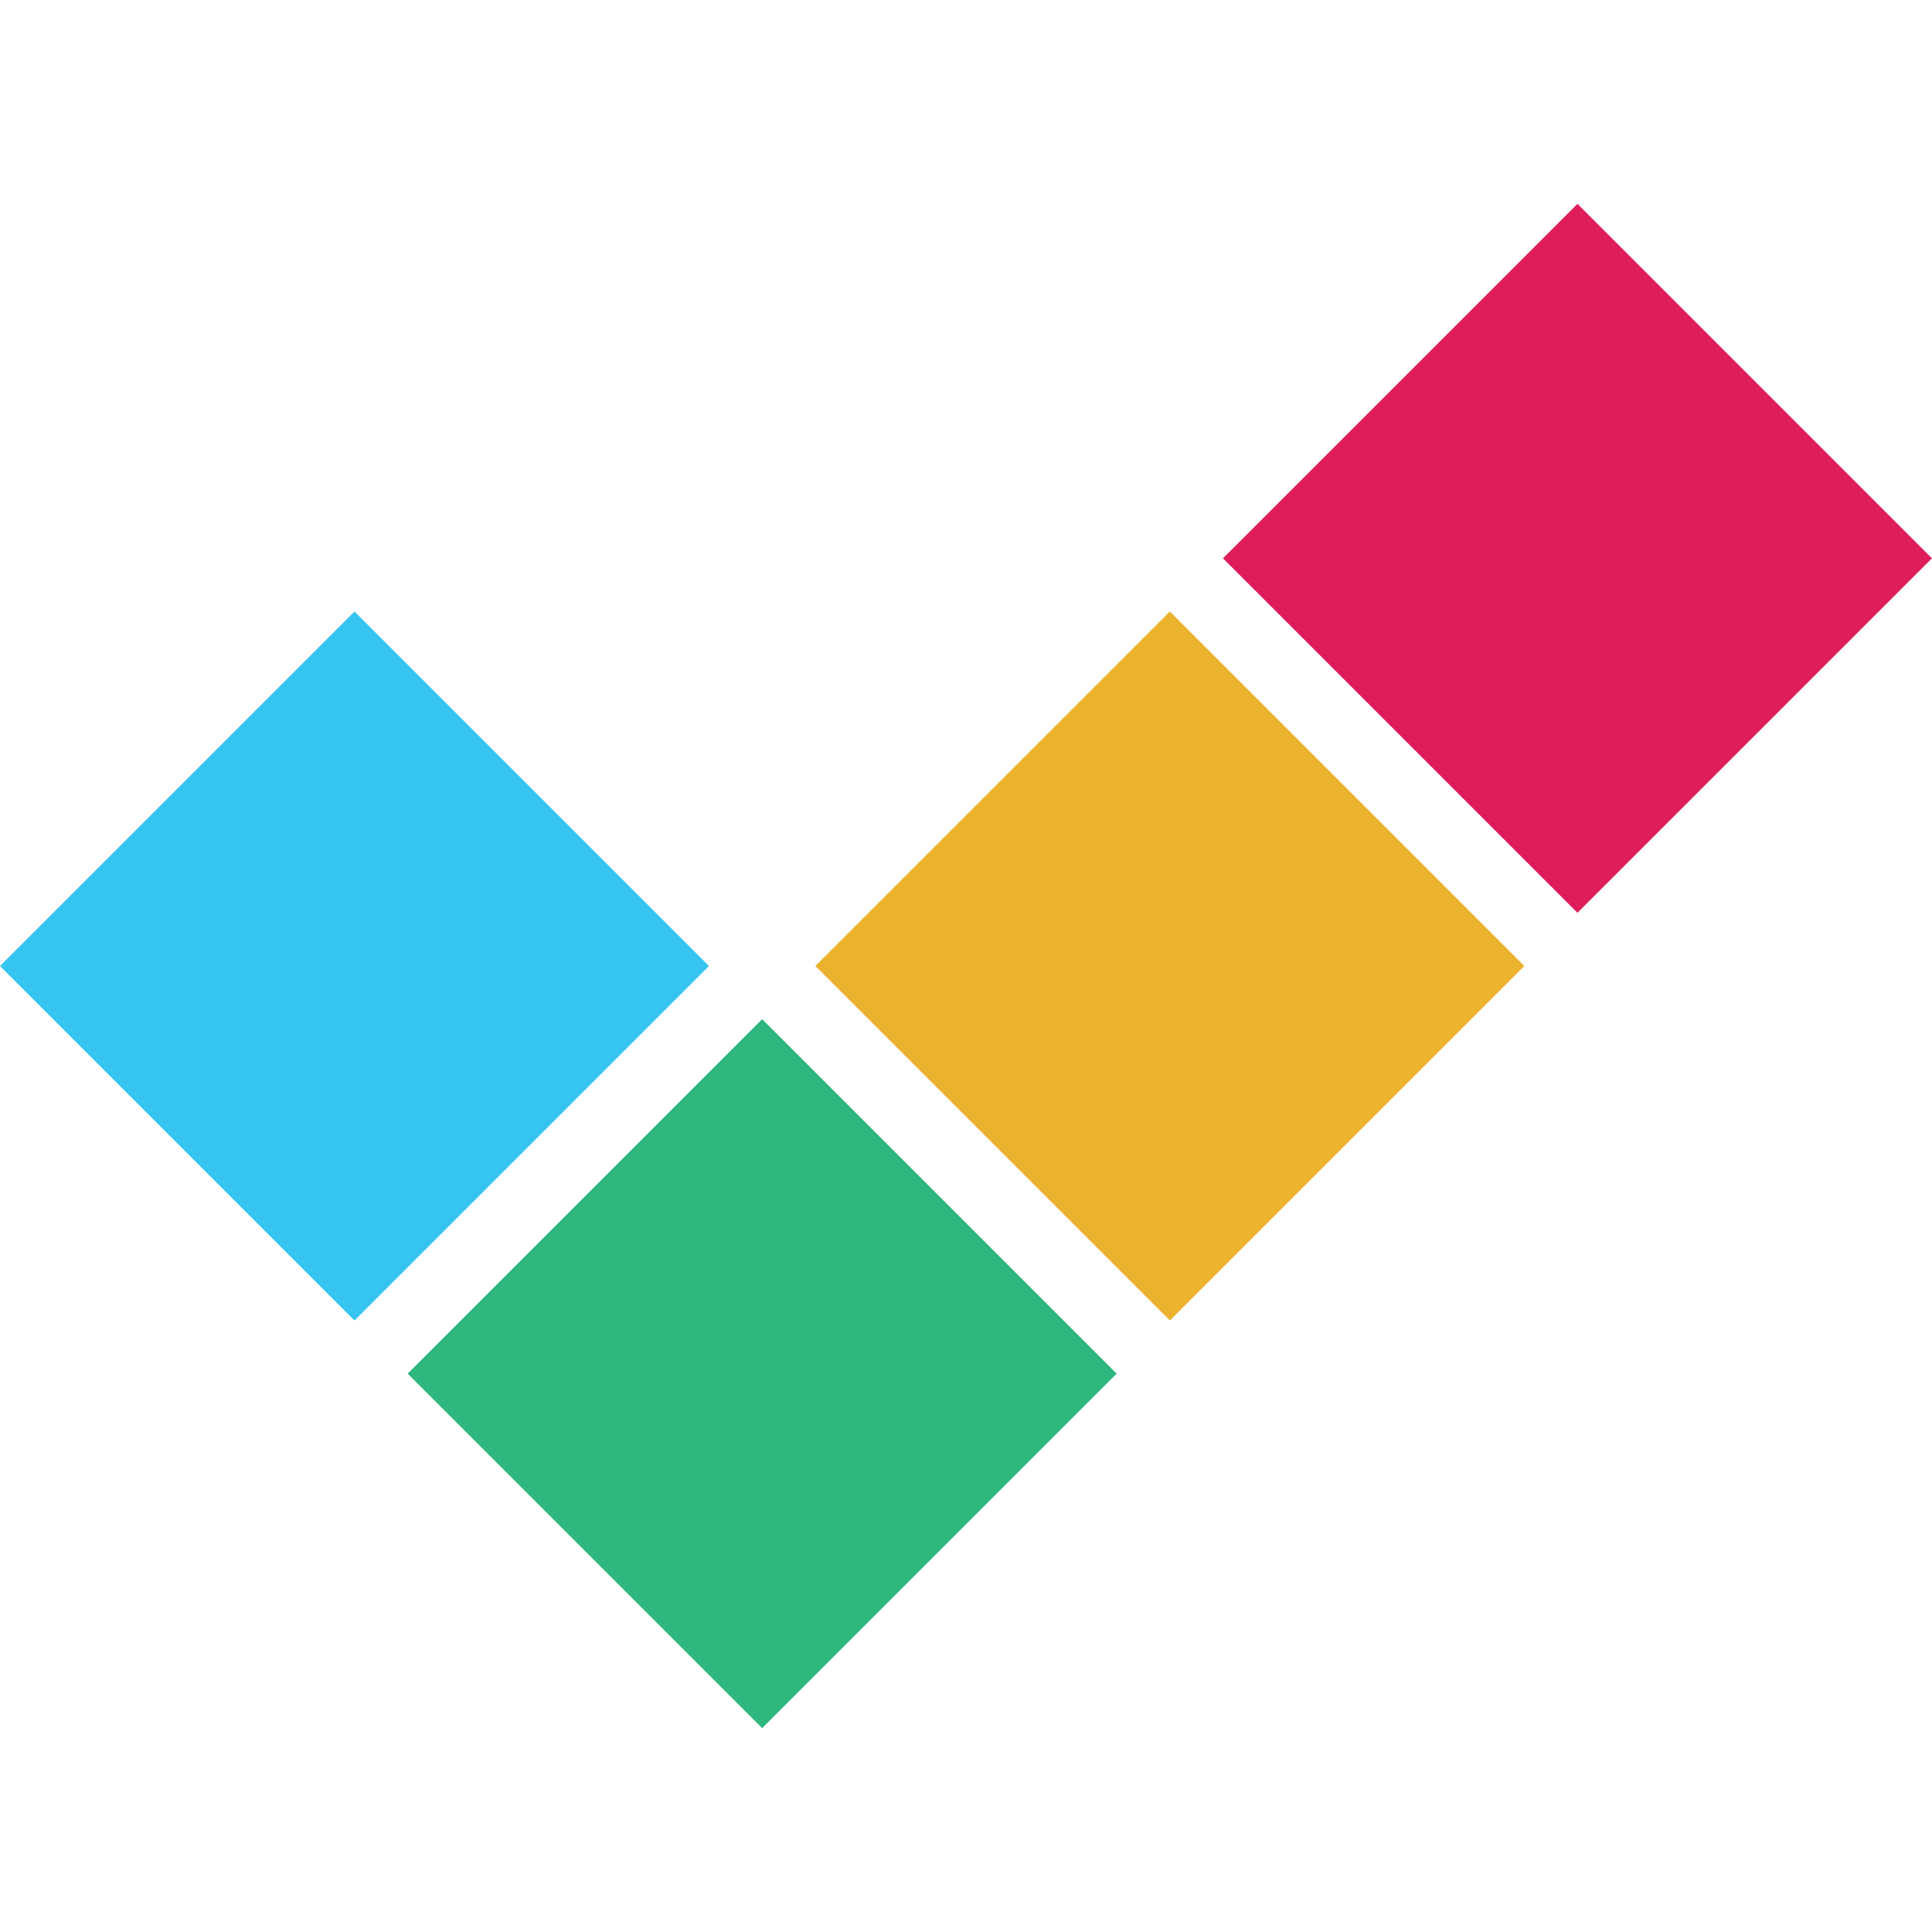 <svg xmlns="http://www.w3.org/2000/svg" width="500" height="500" viewBox="0 0 500 500"><defs><style>.cls-1{fill:#36c5f1;}.cls-2{fill:#2db67e;}.cls-3{fill:#ebb22d;}.cls-4{fill:#df1d5a;}.cls-5{fill:none;}</style></defs><g id="Layer_2" data-name="Layer 2"><g id="Layer_1-2" data-name="Layer 1"><rect class="cls-1" x="26.87" y="185.13" width="129.74" height="129.74" transform="translate(-149.91 138.1) rotate(-45)"/><rect class="cls-2" x="132.38" y="290.63" width="129.74" height="129.74" transform="translate(-193.61 243.6) rotate(-45)"/><rect class="cls-3" x="237.88" y="185.13" width="129.74" height="129.74" transform="translate(-88.1 287.3) rotate(-45)"/><rect class="cls-4" x="343.38" y="79.62" width="129.74" height="129.74" transform="translate(17.4 331) rotate(-45)"/><rect class="cls-5" width="500" height="500"/></g></g></svg>